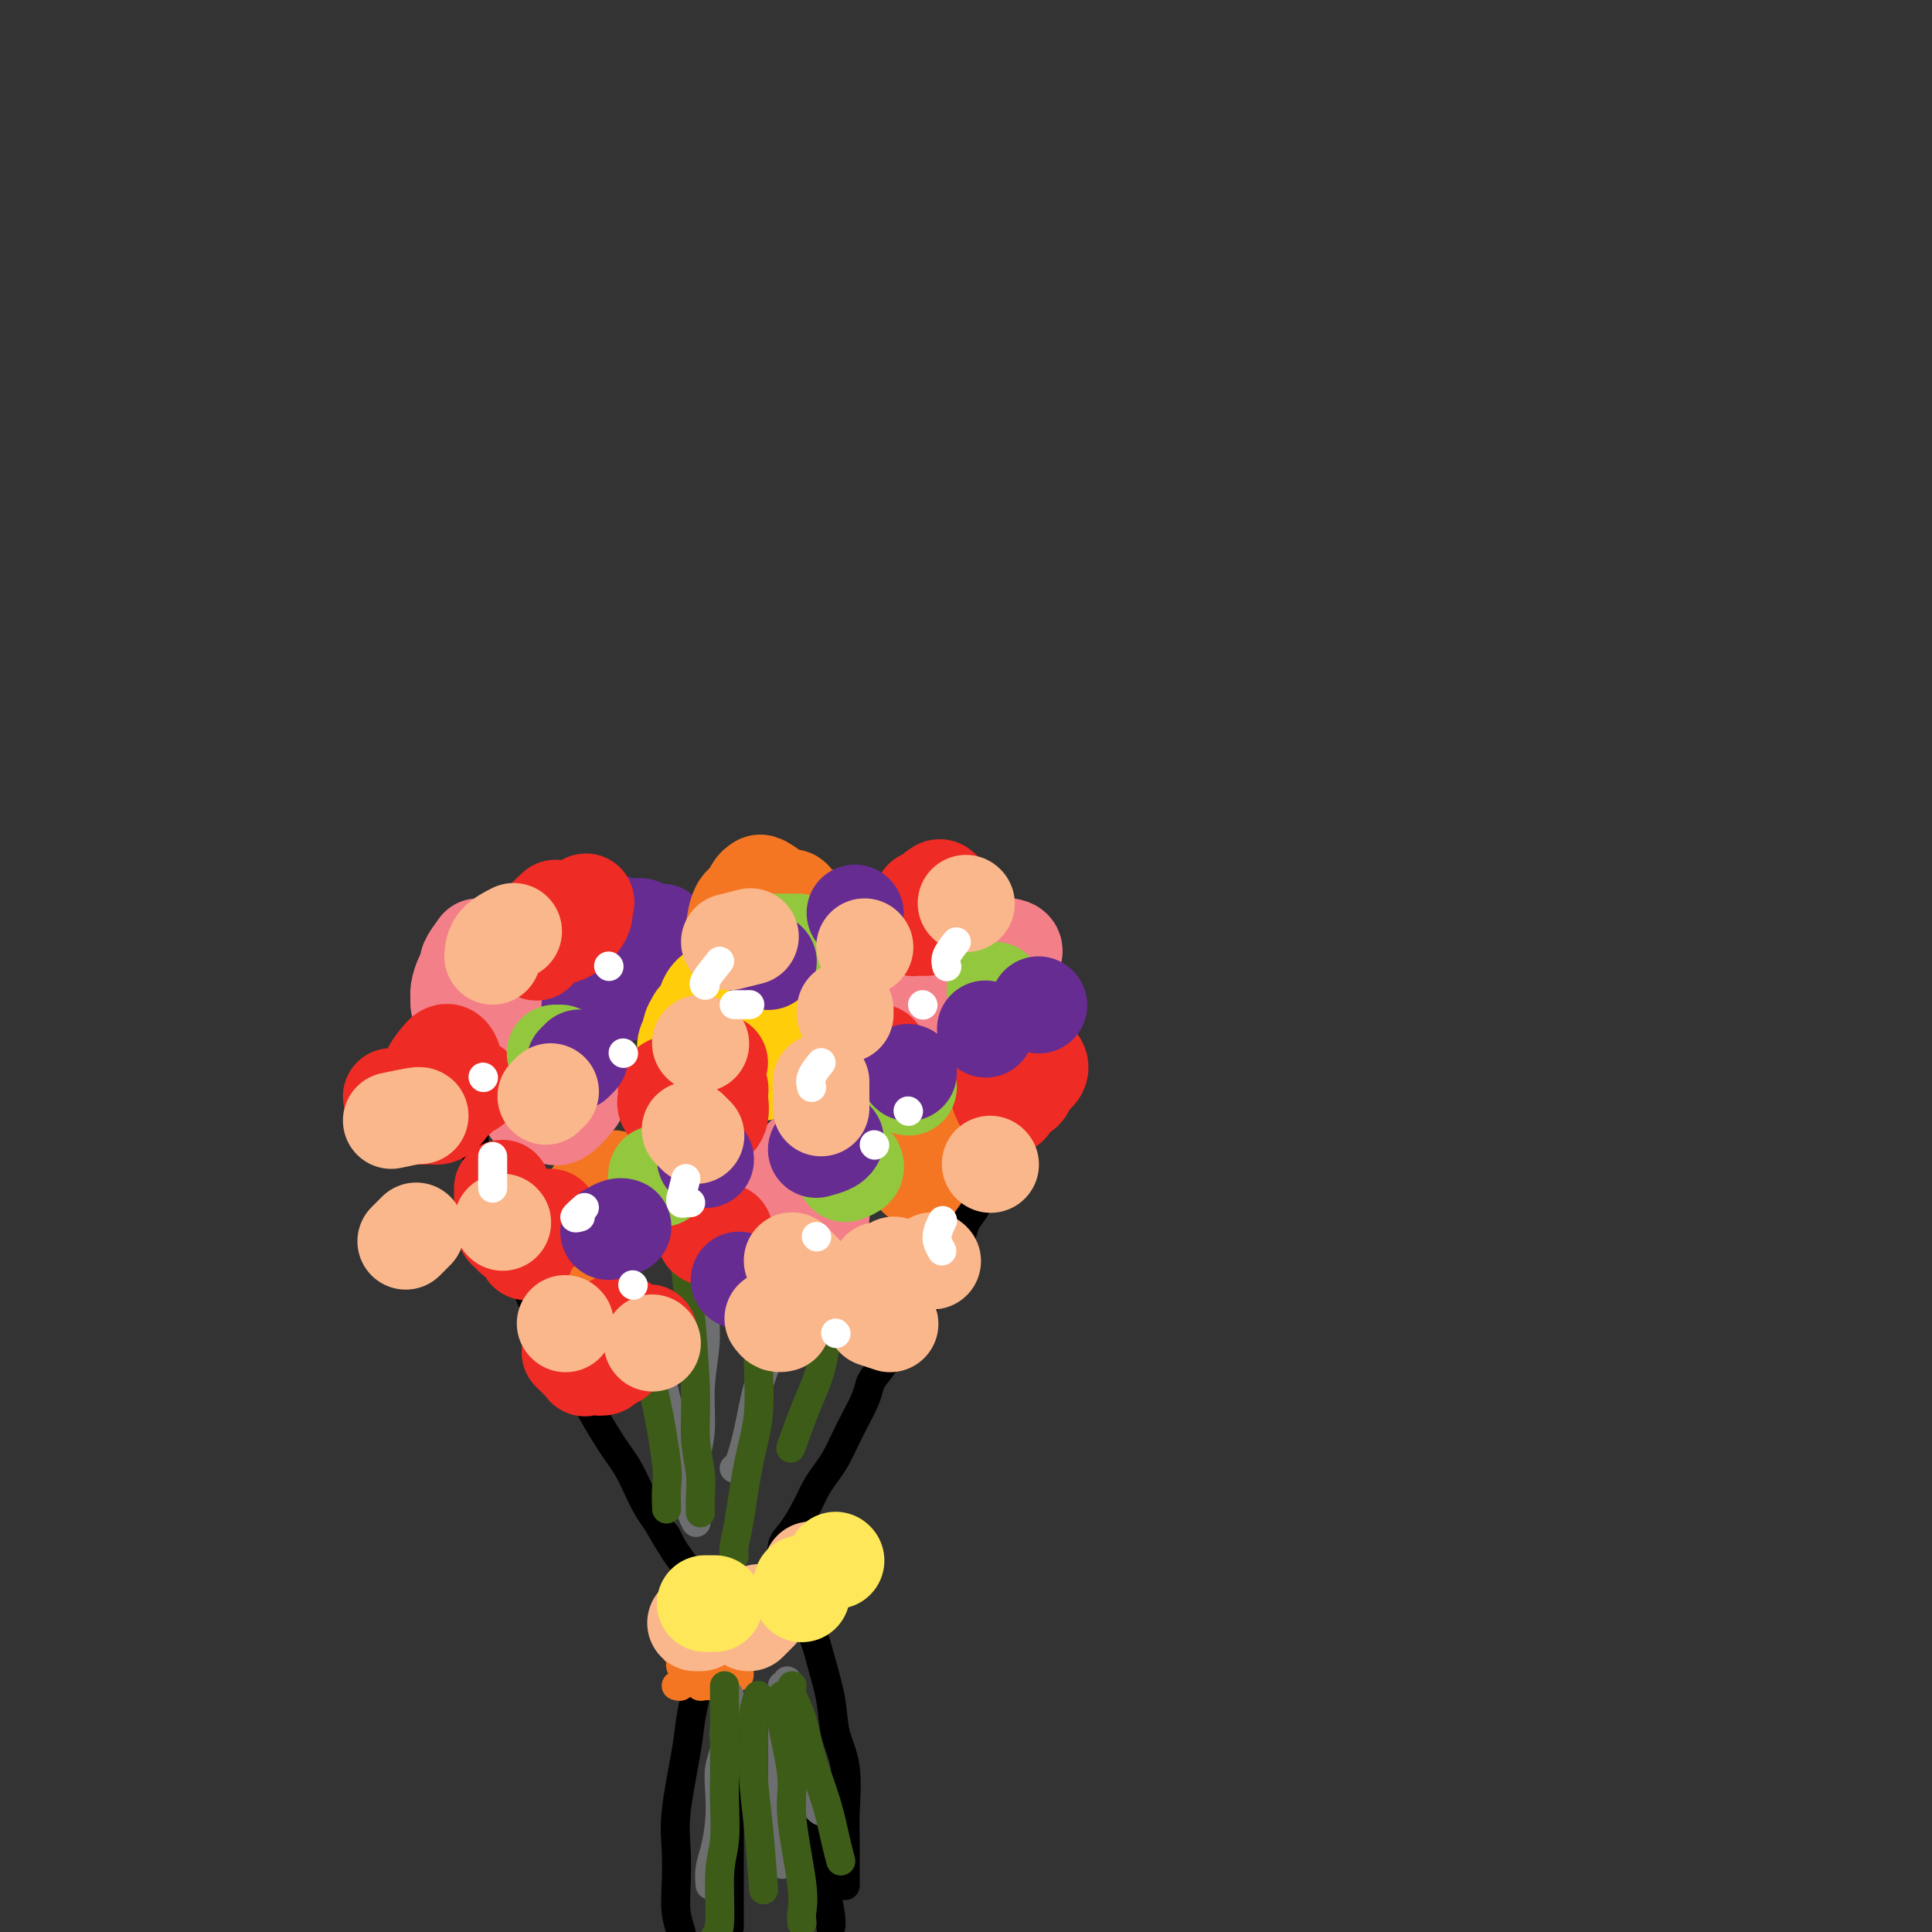 <svg viewBox='0 0 400 400' version='1.1' xmlns='http://www.w3.org/2000/svg' xmlns:xlink='http://www.w3.org/1999/xlink'><rect x="0" y="0" width="400" height="400" fill="#333333" stroke="none"/><g fill='none' stroke='#672C91' stroke-width='20' stroke-linecap='round' stroke-linejoin='round'><path d='M125,196c-0.295,-0.412 -0.589,-0.824 -1,-1c-0.411,-0.176 -0.937,-0.115 -1,0c-0.063,0.115 0.337,0.284 0,1c-0.337,0.716 -1.412,1.980 -2,3c-0.588,1.020 -0.690,1.795 -1,3c-0.310,1.205 -0.828,2.841 -1,4c-0.172,1.159 0.002,1.842 0,2c-0.002,0.158 -0.181,-0.209 0,0c0.181,0.209 0.721,0.993 1,1c0.279,0.007 0.295,-0.764 1,-1c0.705,-0.236 2.098,0.064 3,-1c0.902,-1.064 1.314,-3.493 2,-5c0.686,-1.507 1.645,-2.092 2,-3c0.355,-0.908 0.106,-2.139 0,-3c-0.106,-0.861 -0.070,-1.351 0,-2c0.070,-0.649 0.174,-1.456 0,-2c-0.174,-0.544 -0.625,-0.826 -1,-1c-0.375,-0.174 -0.675,-0.240 -1,0c-0.325,0.240 -0.676,0.786 -1,1c-0.324,0.214 -0.621,0.097 -1,1c-0.379,0.903 -0.840,2.825 -1,4c-0.160,1.175 -0.020,1.604 0,2c0.020,0.396 -0.082,0.758 0,1c0.082,0.242 0.348,0.363 1,0c0.652,-0.363 1.690,-1.211 2,-2c0.310,-0.789 -0.109,-1.520 0,-2c0.109,-0.480 0.745,-0.709 1,-1c0.255,-0.291 0.127,-0.646 0,-1'/><path d='M127,194c0.424,-1.251 -0.517,-1.377 -1,-1c-0.483,0.377 -0.510,1.257 -1,2c-0.490,0.743 -1.445,1.349 -2,2c-0.555,0.651 -0.710,1.348 -1,2c-0.290,0.652 -0.716,1.259 -1,2c-0.284,0.741 -0.426,1.617 0,2c0.426,0.383 1.421,0.274 2,0c0.579,-0.274 0.744,-0.711 1,-1c0.256,-0.289 0.605,-0.428 1,-1c0.395,-0.572 0.838,-1.577 1,-2c0.162,-0.423 0.043,-0.264 0,0c-0.043,0.264 -0.011,0.634 0,1c0.011,0.366 0.001,0.729 0,1c-0.001,0.271 0.008,0.452 0,1c-0.008,0.548 -0.032,1.465 0,2c0.032,0.535 0.121,0.687 0,1c-0.121,0.313 -0.450,0.786 0,1c0.450,0.214 1.679,0.171 2,0c0.321,-0.171 -0.268,-0.468 0,-1c0.268,-0.532 1.392,-1.299 2,-2c0.608,-0.701 0.699,-1.336 1,-2c0.301,-0.664 0.813,-1.356 1,-2c0.187,-0.644 0.050,-1.241 0,-2c-0.050,-0.759 -0.013,-1.679 0,-2c0.013,-0.321 0.004,-0.041 0,0c-0.004,0.041 -0.002,-0.157 0,0c0.002,0.157 0.003,0.669 0,1c-0.003,0.331 -0.011,0.480 0,1c0.011,0.520 0.041,1.409 0,2c-0.041,0.591 -0.155,0.883 0,1c0.155,0.117 0.577,0.058 1,0'/><path d='M133,200c0.094,0.577 -0.171,-0.480 0,-1c0.171,-0.520 0.779,-0.503 1,-1c0.221,-0.497 0.057,-1.510 0,-2c-0.057,-0.490 -0.005,-0.458 0,-1c0.005,-0.542 -0.037,-1.658 0,-2c0.037,-0.342 0.154,0.089 0,0c-0.154,-0.089 -0.578,-0.698 -1,-1c-0.422,-0.302 -0.843,-0.298 -1,0c-0.157,0.298 -0.052,0.888 0,1c0.052,0.112 0.050,-0.255 0,0c-0.050,0.255 -0.149,1.133 0,2c0.149,0.867 0.546,1.722 1,2c0.454,0.278 0.963,-0.023 1,0c0.037,0.023 -0.399,0.370 0,0c0.399,-0.370 1.634,-1.456 2,-2c0.366,-0.544 -0.137,-0.545 0,-1c0.137,-0.455 0.912,-1.363 1,-1c0.088,0.363 -0.512,1.996 -1,3c-0.488,1.004 -0.863,1.380 -1,2c-0.137,0.620 -0.037,1.486 0,2c0.037,0.514 0.010,0.677 0,1c-0.010,0.323 -0.003,0.807 0,1c0.003,0.193 0.001,0.097 0,0'/></g>
<g fill='none' stroke='#FFCD0A' stroke-width='20' stroke-linecap='round' stroke-linejoin='round'><path d='M144,211c-0.453,0.780 -0.906,1.561 -1,2c-0.094,0.439 0.170,0.538 0,1c-0.170,0.462 -0.776,1.287 -1,2c-0.224,0.713 -0.066,1.316 0,2c0.066,0.684 0.040,1.451 0,2c-0.040,0.549 -0.095,0.880 0,1c0.095,0.120 0.341,0.031 1,0c0.659,-0.031 1.732,-0.002 2,0c0.268,0.002 -0.267,-0.023 0,-1c0.267,-0.977 1.338,-2.907 2,-4c0.662,-1.093 0.916,-1.348 1,-2c0.084,-0.652 -0.001,-1.700 0,-2c0.001,-0.300 0.089,0.147 0,0c-0.089,-0.147 -0.353,-0.888 -1,-1c-0.647,-0.112 -1.676,0.404 -2,1c-0.324,0.596 0.056,1.273 0,2c-0.056,0.727 -0.549,1.506 -1,3c-0.451,1.494 -0.860,3.704 -1,5c-0.140,1.296 -0.012,1.678 0,2c0.012,0.322 -0.092,0.585 0,1c0.092,0.415 0.381,0.981 1,1c0.619,0.019 1.567,-0.509 2,-1c0.433,-0.491 0.350,-0.946 1,-2c0.650,-1.054 2.031,-2.706 3,-4c0.969,-1.294 1.525,-2.228 2,-3c0.475,-0.772 0.870,-1.382 1,-2c0.130,-0.618 -0.003,-1.243 0,-2c0.003,-0.757 0.144,-1.645 0,-2c-0.144,-0.355 -0.572,-0.178 -1,0'/><path d='M152,210c0.929,-2.374 0.251,-0.808 0,0c-0.251,0.808 -0.076,0.858 0,1c0.076,0.142 0.052,0.375 0,1c-0.052,0.625 -0.133,1.643 0,2c0.133,0.357 0.481,0.054 1,0c0.519,-0.054 1.211,0.141 2,0c0.789,-0.141 1.677,-0.619 2,-1c0.323,-0.381 0.081,-0.664 0,-1c-0.081,-0.336 0.001,-0.725 0,-1c-0.001,-0.275 -0.083,-0.438 0,-1c0.083,-0.562 0.332,-1.524 0,-2c-0.332,-0.476 -1.244,-0.465 -2,-1c-0.756,-0.535 -1.355,-1.614 -2,-2c-0.645,-0.386 -1.336,-0.077 -2,0c-0.664,0.077 -1.302,-0.078 -2,0c-0.698,0.078 -1.456,0.389 -2,1c-0.544,0.611 -0.875,1.524 -1,2c-0.125,0.476 -0.045,0.517 0,1c0.045,0.483 0.054,1.410 0,2c-0.054,0.590 -0.172,0.845 0,1c0.172,0.155 0.635,0.210 1,0c0.365,-0.210 0.631,-0.684 1,-1c0.369,-0.316 0.841,-0.474 1,-1c0.159,-0.526 0.004,-1.420 0,-2c-0.004,-0.580 0.143,-0.847 0,-1c-0.143,-0.153 -0.576,-0.193 -1,0c-0.424,0.193 -0.840,0.618 -1,1c-0.160,0.382 -0.063,0.721 0,1c0.063,0.279 0.094,0.498 0,1c-0.094,0.502 -0.313,1.286 0,2c0.313,0.714 1.156,1.357 2,2'/><path d='M149,214c0.355,0.957 1.243,-0.150 2,0c0.757,0.150 1.384,1.558 2,2c0.616,0.442 1.223,-0.082 2,0c0.777,0.082 1.725,0.771 2,1c0.275,0.229 -0.122,-0.002 0,0c0.122,0.002 0.765,0.238 1,0c0.235,-0.238 0.063,-0.951 0,-1c-0.063,-0.049 -0.017,0.564 0,1c0.017,0.436 0.005,0.695 0,1c-0.005,0.305 -0.001,0.656 0,1c0.001,0.344 0.000,0.681 0,1c-0.000,0.319 -0.000,0.622 0,1c0.000,0.378 0.000,0.833 0,1c-0.000,0.167 -0.000,0.048 0,0c0.000,-0.048 0.000,-0.024 0,0'/></g>
<g fill='none' stroke='#F47623' stroke-width='20' stroke-linecap='round' stroke-linejoin='round'><path d='M161,185c-1.181,-0.829 -2.361,-1.658 -3,-2c-0.639,-0.342 -0.735,-0.197 -1,0c-0.265,0.197 -0.699,0.445 -1,1c-0.301,0.555 -0.470,1.416 -1,2c-0.530,0.584 -1.420,0.889 -2,2c-0.580,1.111 -0.850,3.028 -1,4c-0.150,0.972 -0.182,1.001 0,1c0.182,-0.001 0.577,-0.030 1,0c0.423,0.030 0.874,0.120 2,0c1.126,-0.120 2.928,-0.449 4,-1c1.072,-0.551 1.414,-1.325 2,-2c0.586,-0.675 1.417,-1.252 2,-2c0.583,-0.748 0.918,-1.669 1,-2c0.082,-0.331 -0.088,-0.073 0,0c0.088,0.073 0.433,-0.041 0,0c-0.433,0.041 -1.644,0.235 -2,1c-0.356,0.765 0.144,2.102 0,3c-0.144,0.898 -0.933,1.358 -1,2c-0.067,0.642 0.587,1.465 1,2c0.413,0.535 0.587,0.782 1,1c0.413,0.218 1.067,0.407 2,0c0.933,-0.407 2.146,-1.412 3,-2c0.854,-0.588 1.349,-0.761 2,-1c0.651,-0.239 1.456,-0.544 2,-1c0.544,-0.456 0.825,-1.061 1,-1c0.175,0.061 0.243,0.790 0,1c-0.243,0.210 -0.796,-0.097 -1,0c-0.204,0.097 -0.058,0.599 0,1c0.058,0.401 0.029,0.700 0,1'/><path d='M172,193c1.356,-0.079 0.245,0.723 0,1c-0.245,0.277 0.377,0.030 1,0c0.623,-0.030 1.249,0.158 2,0c0.751,-0.158 1.627,-0.662 2,-1c0.373,-0.338 0.244,-0.510 0,0c-0.244,0.510 -0.601,1.704 -1,2c-0.399,0.296 -0.838,-0.305 -1,0c-0.162,0.305 -0.046,1.516 0,2c0.046,0.484 0.023,0.242 0,0'/><path d='M193,240c-1.263,0.868 -2.527,1.735 -3,2c-0.473,0.265 -0.157,-0.073 0,0c0.157,0.073 0.154,0.557 0,1c-0.154,0.443 -0.459,0.846 0,1c0.459,0.154 1.681,0.060 2,0c0.319,-0.060 -0.265,-0.085 0,0c0.265,0.085 1.378,0.279 2,0c0.622,-0.279 0.752,-1.030 1,-2c0.248,-0.970 0.614,-2.160 1,-3c0.386,-0.840 0.793,-1.330 1,-2c0.207,-0.670 0.213,-1.521 0,-2c-0.213,-0.479 -0.645,-0.585 -1,-1c-0.355,-0.415 -0.633,-1.137 -1,-1c-0.367,0.137 -0.824,1.133 -1,2c-0.176,0.867 -0.069,1.606 0,2c0.069,0.394 0.102,0.443 0,1c-0.102,0.557 -0.339,1.623 0,2c0.339,0.377 1.254,0.066 2,0c0.746,-0.066 1.322,0.112 2,0c0.678,-0.112 1.458,-0.515 2,-1c0.542,-0.485 0.847,-1.052 1,-2c0.153,-0.948 0.153,-2.275 0,-3c-0.153,-0.725 -0.458,-0.847 -1,-1c-0.542,-0.153 -1.322,-0.339 -2,0c-0.678,0.339 -1.253,1.201 -2,2c-0.747,0.799 -1.664,1.534 -2,2c-0.336,0.466 -0.090,0.664 0,1c0.090,0.336 0.026,0.810 0,1c-0.026,0.190 -0.013,0.095 0,0'/><path d='M127,244c-0.643,0.774 -1.286,1.549 -2,2c-0.714,0.451 -1.498,0.579 -2,1c-0.502,0.421 -0.721,1.136 -1,2c-0.279,0.864 -0.618,1.878 -1,3c-0.382,1.122 -0.805,2.352 -1,3c-0.195,0.648 -0.160,0.713 0,1c0.160,0.287 0.446,0.797 1,1c0.554,0.203 1.377,0.100 2,0c0.623,-0.100 1.045,-0.198 2,-1c0.955,-0.802 2.441,-2.309 3,-3c0.559,-0.691 0.190,-0.565 0,-1c-0.190,-0.435 -0.201,-1.431 0,-2c0.201,-0.569 0.615,-0.709 0,-1c-0.615,-0.291 -2.257,-0.731 -3,-1c-0.743,-0.269 -0.586,-0.366 -1,0c-0.414,0.366 -1.400,1.194 -2,2c-0.600,0.806 -0.814,1.591 -1,2c-0.186,0.409 -0.345,0.444 0,1c0.345,0.556 1.192,1.635 2,2c0.808,0.365 1.577,0.017 2,0c0.423,-0.017 0.502,0.297 1,0c0.498,-0.297 1.417,-1.203 2,-2c0.583,-0.797 0.832,-1.483 1,-2c0.168,-0.517 0.255,-0.865 0,-1c-0.255,-0.135 -0.852,-0.057 -1,0c-0.148,0.057 0.152,0.092 0,0c-0.152,-0.092 -0.758,-0.312 -1,0c-0.242,0.312 -0.121,1.156 0,2'/><path d='M127,252c-0.089,0.311 0.689,0.089 1,0c0.311,-0.089 0.156,-0.044 0,0'/></g>
<g fill='none' stroke='#000000' stroke-width='6' stroke-linecap='round' stroke-linejoin='round'><path d='M96,226c0.000,0.446 0.001,0.891 0,1c-0.001,0.109 -0.002,-0.119 0,0c0.002,0.119 0.008,0.584 0,1c-0.008,0.416 -0.031,0.782 0,1c0.031,0.218 0.115,0.287 0,1c-0.115,0.713 -0.431,2.070 0,3c0.431,0.930 1.607,1.431 2,2c0.393,0.569 0.003,1.204 0,2c-0.003,0.796 0.380,1.754 1,3c0.620,1.246 1.478,2.781 2,4c0.522,1.219 0.707,2.123 1,3c0.293,0.877 0.695,1.729 1,3c0.305,1.271 0.515,2.963 1,4c0.485,1.037 1.245,1.419 2,3c0.755,1.581 1.504,4.362 2,6c0.496,1.638 0.738,2.133 1,3c0.262,0.867 0.545,2.107 1,3c0.455,0.893 1.081,1.439 2,3c0.919,1.561 2.132,4.138 3,6c0.868,1.862 1.391,3.009 2,4c0.609,0.991 1.304,1.826 2,3c0.696,1.174 1.394,2.687 2,4c0.606,1.313 1.121,2.426 2,4c0.879,1.574 2.122,3.607 3,5c0.878,1.393 1.390,2.144 2,3c0.610,0.856 1.318,1.817 2,3c0.682,1.183 1.337,2.588 2,4c0.663,1.412 1.332,2.832 2,4c0.668,1.168 1.334,2.084 2,3'/><path d='M136,315c4.439,7.713 2.537,3.994 2,3c-0.537,-0.994 0.290,0.735 1,2c0.710,1.265 1.303,2.066 2,3c0.697,0.934 1.497,2.001 2,3c0.503,0.999 0.708,1.931 1,3c0.292,1.069 0.669,2.274 1,3c0.331,0.726 0.615,0.972 1,2c0.385,1.028 0.872,2.838 1,4c0.128,1.162 -0.102,1.677 0,2c0.102,0.323 0.535,0.455 1,1c0.465,0.545 0.961,1.505 1,2c0.039,0.495 -0.378,0.526 0,1c0.378,0.474 1.552,1.392 2,2c0.448,0.608 0.172,0.905 0,1c-0.172,0.095 -0.238,-0.011 0,0c0.238,0.011 0.782,0.138 1,0c0.218,-0.138 0.111,-0.543 0,-1c-0.111,-0.457 -0.227,-0.967 0,-1c0.227,-0.033 0.796,0.409 1,0c0.204,-0.409 0.044,-1.671 0,-2c-0.044,-0.329 0.030,0.274 0,0c-0.030,-0.274 -0.163,-1.423 0,-2c0.163,-0.577 0.621,-0.580 1,-1c0.379,-0.420 0.679,-1.256 1,-2c0.321,-0.744 0.663,-1.395 1,-2c0.337,-0.605 0.668,-1.162 1,-2c0.332,-0.838 0.666,-1.956 1,-3c0.334,-1.044 0.667,-2.012 1,-3c0.333,-0.988 0.667,-1.994 1,-3'/><path d='M160,325c1.867,-3.551 2.033,-1.927 2,-2c-0.033,-0.073 -0.266,-1.843 0,-3c0.266,-1.157 1.030,-1.702 2,-3c0.970,-1.298 2.147,-3.351 3,-5c0.853,-1.649 1.383,-2.895 2,-4c0.617,-1.105 1.321,-2.070 2,-3c0.679,-0.930 1.334,-1.825 2,-3c0.666,-1.175 1.342,-2.631 2,-4c0.658,-1.369 1.296,-2.652 2,-4c0.704,-1.348 1.473,-2.759 2,-4c0.527,-1.241 0.813,-2.310 1,-3c0.187,-0.690 0.274,-1.000 1,-2c0.726,-1.000 2.092,-2.690 3,-4c0.908,-1.310 1.359,-2.239 2,-3c0.641,-0.761 1.471,-1.352 2,-2c0.529,-0.648 0.757,-1.352 1,-2c0.243,-0.648 0.502,-1.239 1,-2c0.498,-0.761 1.237,-1.691 2,-3c0.763,-1.309 1.551,-2.997 2,-4c0.449,-1.003 0.558,-1.321 1,-2c0.442,-0.679 1.218,-1.718 2,-3c0.782,-1.282 1.572,-2.806 2,-4c0.428,-1.194 0.495,-2.056 1,-3c0.505,-0.944 1.449,-1.969 2,-3c0.551,-1.031 0.711,-2.068 1,-3c0.289,-0.932 0.707,-1.758 1,-3c0.293,-1.242 0.460,-2.899 1,-4c0.540,-1.101 1.454,-1.646 2,-2c0.546,-0.354 0.724,-0.518 1,-1c0.276,-0.482 0.650,-1.280 1,-2c0.350,-0.720 0.675,-1.360 1,-2'/><path d='M210,233c7.914,-14.877 2.698,-6.070 1,-3c-1.698,3.070 0.122,0.404 1,-1c0.878,-1.404 0.814,-1.545 1,-2c0.186,-0.455 0.623,-1.223 1,-2c0.377,-0.777 0.693,-1.564 1,-2c0.307,-0.436 0.603,-0.523 1,-1c0.397,-0.477 0.894,-1.346 1,-2c0.106,-0.654 -0.181,-1.093 0,-2c0.181,-0.907 0.829,-2.281 1,-3c0.171,-0.719 -0.137,-0.781 0,-1c0.137,-0.219 0.717,-0.595 1,-1c0.283,-0.405 0.268,-0.840 0,-1c-0.268,-0.160 -0.791,-0.046 -1,0c-0.209,0.046 -0.105,0.023 0,0'/><path d='M147,337c-0.416,1.161 -0.832,2.322 -1,3c-0.168,0.678 -0.087,0.872 0,1c0.087,0.128 0.179,0.190 0,1c-0.179,0.810 -0.630,2.367 -1,4c-0.370,1.633 -0.660,3.340 -1,5c-0.340,1.660 -0.732,3.271 -1,5c-0.268,1.729 -0.413,3.574 -1,7c-0.587,3.426 -1.618,8.431 -2,12c-0.382,3.569 -0.116,5.702 0,8c0.116,2.298 0.084,4.759 0,7c-0.084,2.241 -0.218,4.260 0,6c0.218,1.740 0.790,3.199 1,4c0.210,0.801 0.060,0.943 0,1c-0.060,0.057 -0.030,0.028 0,0'/><path d='M164,325c-0.421,-0.126 -0.841,-0.253 -1,0c-0.159,0.253 -0.055,0.884 0,1c0.055,0.116 0.063,-0.284 0,0c-0.063,0.284 -0.197,1.251 0,2c0.197,0.749 0.725,1.279 1,2c0.275,0.721 0.296,1.633 1,3c0.704,1.367 2.091,3.190 3,5c0.909,1.810 1.340,3.606 2,6c0.660,2.394 1.550,5.385 2,8c0.450,2.615 0.460,4.856 1,7c0.540,2.144 1.609,4.193 2,7c0.391,2.807 0.105,6.371 0,9c-0.105,2.629 -0.028,4.323 0,6c0.028,1.677 0.008,3.336 0,5c-0.008,1.664 -0.002,3.333 0,4c0.002,0.667 0.001,0.334 0,0'/></g>
<g fill='none' stroke='#F47623' stroke-width='6' stroke-linecap='round' stroke-linejoin='round'><path d='M140,349c0.444,0.121 0.888,0.243 1,0c0.112,-0.243 -0.110,-0.850 0,-1c0.110,-0.150 0.550,0.156 1,0c0.450,-0.156 0.909,-0.773 1,-1c0.091,-0.227 -0.187,-0.064 0,0c0.187,0.064 0.837,0.027 1,0c0.163,-0.027 -0.163,-0.046 0,0c0.163,0.046 0.814,0.157 1,0c0.186,-0.157 -0.095,-0.582 0,-1c0.095,-0.418 0.564,-0.829 1,-1c0.436,-0.171 0.839,-0.101 1,0c0.161,0.101 0.080,0.234 0,0c-0.080,-0.234 -0.157,-0.836 0,-1c0.157,-0.164 0.550,0.110 1,0c0.450,-0.110 0.957,-0.603 1,-1c0.043,-0.397 -0.377,-0.697 0,-1c0.377,-0.303 1.551,-0.608 2,-1c0.449,-0.392 0.172,-0.872 0,-1c-0.172,-0.128 -0.239,0.096 0,0c0.239,-0.096 0.786,-0.510 1,-1c0.214,-0.490 0.096,-1.055 0,-1c-0.096,0.055 -0.170,0.730 0,1c0.170,0.270 0.585,0.135 1,0'/><path d='M153,339c1.903,-1.483 0.160,-0.189 0,0c-0.160,0.189 1.262,-0.726 2,-1c0.738,-0.274 0.793,0.091 1,0c0.207,-0.091 0.567,-0.640 1,-1c0.433,-0.360 0.938,-0.531 1,-1c0.062,-0.469 -0.319,-1.235 0,-2c0.319,-0.765 1.339,-1.528 2,-2c0.661,-0.472 0.965,-0.652 1,-1c0.035,-0.348 -0.198,-0.863 0,-1c0.198,-0.137 0.826,0.104 1,0c0.174,-0.104 -0.108,-0.554 0,-1c0.108,-0.446 0.606,-0.889 1,-1c0.394,-0.111 0.684,0.110 1,0c0.316,-0.110 0.659,-0.550 1,-1c0.341,-0.450 0.679,-0.911 1,-1c0.321,-0.089 0.625,0.193 1,0c0.375,-0.193 0.819,-0.861 1,-1c0.181,-0.139 0.097,0.250 0,0c-0.097,-0.250 -0.207,-1.140 0,-2c0.207,-0.860 0.731,-1.692 1,-2c0.269,-0.308 0.283,-0.092 0,0c-0.283,0.092 -0.864,0.061 -1,0c-0.136,-0.061 0.171,-0.152 0,0c-0.171,0.152 -0.820,0.548 -1,1c-0.180,0.452 0.109,0.961 0,1c-0.109,0.039 -0.617,-0.392 -1,0c-0.383,0.392 -0.642,1.605 -1,2c-0.358,0.395 -0.817,-0.030 -1,0c-0.183,0.030 -0.092,0.515 0,1'/><path d='M164,326c-0.575,0.644 -0.013,0.755 0,1c0.013,0.245 -0.523,0.624 -1,1c-0.477,0.376 -0.896,0.748 -1,1c-0.104,0.252 0.108,0.382 0,1c-0.108,0.618 -0.536,1.724 -1,2c-0.464,0.276 -0.966,-0.276 -1,0c-0.034,0.276 0.399,1.382 0,2c-0.399,0.618 -1.631,0.748 -2,1c-0.369,0.252 0.125,0.627 0,1c-0.125,0.373 -0.870,0.744 -1,1c-0.130,0.256 0.355,0.396 0,1c-0.355,0.604 -1.549,1.671 -2,2c-0.451,0.329 -0.159,-0.081 0,0c0.159,0.081 0.186,0.651 0,1c-0.186,0.349 -0.585,0.475 -1,1c-0.415,0.525 -0.846,1.447 -1,2c-0.154,0.553 -0.031,0.736 0,1c0.031,0.264 -0.029,0.611 0,1c0.029,0.389 0.149,0.822 0,1c-0.149,0.178 -0.566,0.100 -1,0c-0.434,-0.100 -0.886,-0.223 -1,0c-0.114,0.223 0.109,0.791 0,1c-0.109,0.209 -0.550,0.060 -1,0c-0.450,-0.060 -0.909,-0.030 -1,0c-0.091,0.030 0.187,0.061 0,0c-0.187,-0.061 -0.837,-0.212 -1,0c-0.163,0.212 0.163,0.789 0,1c-0.163,0.211 -0.813,0.057 -1,0c-0.187,-0.057 0.089,-0.016 0,0c-0.089,0.016 -0.545,0.008 -1,0'/><path d='M146,349c-1.327,0.297 -1.144,0.041 -1,0c0.144,-0.041 0.248,0.134 0,0c-0.248,-0.134 -0.850,-0.576 -1,-1c-0.150,-0.424 0.152,-0.831 0,-1c-0.152,-0.169 -0.758,-0.102 -1,0c-0.242,0.102 -0.121,0.238 0,0c0.121,-0.238 0.243,-0.851 0,-1c-0.243,-0.149 -0.850,0.166 -1,0c-0.150,-0.166 0.156,-0.814 0,-1c-0.156,-0.186 -0.773,0.090 -1,0c-0.227,-0.090 -0.065,-0.545 0,-1c0.065,-0.455 0.031,-0.909 0,-1c-0.031,-0.091 -0.061,0.182 0,0c0.061,-0.182 0.212,-0.818 0,-1c-0.212,-0.182 -0.789,0.092 -1,0c-0.211,-0.092 -0.057,-0.549 0,-1c0.057,-0.451 0.015,-0.894 0,-1c-0.015,-0.106 -0.004,0.126 0,0c0.004,-0.126 0.000,-0.608 0,-1c-0.000,-0.392 0.004,-0.692 0,-1c-0.004,-0.308 -0.015,-0.622 0,-1c0.015,-0.378 0.056,-0.819 0,-1c-0.056,-0.181 -0.208,-0.101 0,0c0.208,0.101 0.777,0.223 1,0c0.223,-0.223 0.101,-0.792 0,-1c-0.101,-0.208 -0.181,-0.056 0,0c0.181,0.056 0.623,0.016 1,0c0.377,-0.016 0.688,-0.008 1,0'/><path d='M143,335c0.465,-0.378 0.128,0.676 0,1c-0.128,0.324 -0.049,-0.081 0,0c0.049,0.081 0.066,0.648 0,1c-0.066,0.352 -0.214,0.489 0,1c0.214,0.511 0.790,1.394 1,2c0.210,0.606 0.055,0.933 0,1c-0.055,0.067 -0.011,-0.125 0,0c0.011,0.125 -0.012,0.569 0,1c0.012,0.431 0.060,0.849 0,1c-0.060,0.151 -0.227,0.037 0,0c0.227,-0.037 0.850,0.005 1,0c0.150,-0.005 -0.172,-0.058 0,0c0.172,0.058 0.838,0.227 1,0c0.162,-0.227 -0.182,-0.849 0,-1c0.182,-0.151 0.889,0.168 1,0c0.111,-0.168 -0.373,-0.822 0,-1c0.373,-0.178 1.602,0.120 2,0c0.398,-0.120 -0.034,-0.658 0,-1c0.034,-0.342 0.535,-0.487 1,-1c0.465,-0.513 0.894,-1.394 1,-2c0.106,-0.606 -0.113,-0.936 0,-1c0.113,-0.064 0.556,0.137 1,0c0.444,-0.137 0.889,-0.614 1,-1c0.111,-0.386 -0.111,-0.681 0,-1c0.111,-0.319 0.556,-0.663 1,-1c0.444,-0.337 0.889,-0.668 1,-1c0.111,-0.332 -0.111,-0.666 0,-1c0.111,-0.334 0.556,-0.667 1,-1'/><path d='M156,330c1.726,-1.946 1.039,-0.310 1,0c-0.039,0.310 0.568,-0.704 1,-1c0.432,-0.296 0.689,0.127 1,0c0.311,-0.127 0.674,-0.805 1,-1c0.326,-0.195 0.613,0.092 1,0c0.387,-0.092 0.873,-0.564 1,-1c0.127,-0.436 -0.106,-0.835 0,-1c0.106,-0.165 0.549,-0.097 1,0c0.451,0.097 0.909,0.223 1,0c0.091,-0.223 -0.186,-0.796 0,-1c0.186,-0.204 0.835,-0.040 1,0c0.165,0.040 -0.153,-0.046 0,0c0.153,0.046 0.776,0.222 1,0c0.224,-0.222 0.050,-0.844 0,-1c-0.050,-0.156 0.024,0.154 0,0c-0.024,-0.154 -0.146,-0.773 0,-1c0.146,-0.227 0.561,-0.062 1,0c0.439,0.062 0.902,0.019 1,0c0.098,-0.019 -0.170,-0.015 0,0c0.170,0.015 0.778,0.043 1,0c0.222,-0.043 0.060,-0.155 0,0c-0.060,0.155 -0.016,0.578 0,1c0.016,0.422 0.004,0.844 0,1c-0.004,0.156 -0.001,0.044 0,0c0.001,-0.044 0.001,-0.022 0,0'/></g>
<g fill='none' stroke='#000000' stroke-width='6' stroke-linecap='round' stroke-linejoin='round'><path d='M151,353c0.000,1.198 0.000,2.396 0,3c0.000,0.604 0.000,0.613 0,1c0.000,0.387 0.000,1.151 0,3c0.000,1.849 -0.000,4.784 0,7c0.000,2.216 0.000,3.714 0,6c0.000,2.286 0.000,5.359 0,8c0.000,2.641 0.000,4.851 0,7c0.000,2.149 -0.000,4.236 0,6c0.000,1.764 0.000,3.206 0,4c0.000,0.794 0.000,0.941 0,1c0.000,0.059 0.000,0.029 0,0'/><path d='M163,353c-0.124,1.502 -0.248,3.003 0,4c0.248,0.997 0.868,1.489 1,3c0.132,1.511 -0.224,4.040 0,6c0.224,1.960 1.027,3.352 2,7c0.973,3.648 2.117,9.552 3,13c0.883,3.448 1.505,4.440 2,6c0.495,1.560 0.864,3.689 1,5c0.136,1.311 0.039,1.803 0,2c-0.039,0.197 -0.019,0.098 0,0'/></g>
<g fill='none' stroke='#6D6E70' stroke-width='6' stroke-linecap='round' stroke-linejoin='round'><path d='M151,351c0.121,1.448 0.243,2.896 0,4c-0.243,1.104 -0.849,1.865 -1,3c-0.151,1.135 0.153,2.645 0,4c-0.153,1.355 -0.763,2.553 -1,4c-0.237,1.447 -0.102,3.141 0,5c0.102,1.859 0.171,3.882 0,6c-0.171,2.118 -0.582,4.331 -1,6c-0.418,1.669 -0.843,2.796 -1,4c-0.157,1.204 -0.045,2.487 0,3c0.045,0.513 0.022,0.257 0,0'/><path d='M162,349c0.000,1.586 0.000,3.173 0,5c0.000,1.827 0.000,3.895 0,6c0.000,2.105 0.000,4.249 0,6c0.000,1.751 0.000,3.110 0,5c0.000,1.890 0.000,4.310 0,6c0.000,1.690 0.000,2.649 0,4c0.000,1.351 0.000,3.095 0,4c0.000,0.905 0.000,0.973 0,1c0.000,0.027 0.000,0.014 0,0'/><path d='M163,348c-0.603,1.899 -1.206,3.797 -1,5c0.206,1.203 1.222,1.709 2,4c0.778,2.291 1.319,6.365 2,9c0.681,2.635 1.502,3.830 2,5c0.498,1.170 0.673,2.315 1,3c0.327,0.685 0.808,0.910 1,1c0.192,0.090 0.096,0.045 0,0'/><path d='M130,274c0.956,1.117 1.911,2.233 2,3c0.089,0.767 -0.690,1.183 0,2c0.690,0.817 2.849,2.035 4,4c1.151,1.965 1.293,4.678 2,7c0.707,2.322 1.980,4.255 3,7c1.020,2.745 1.789,6.303 2,9c0.211,2.697 -0.135,4.534 0,6c0.135,1.466 0.753,2.562 1,3c0.247,0.438 0.124,0.219 0,0'/><path d='M147,242c0.009,0.258 0.018,0.515 0,2c-0.018,1.485 -0.061,4.196 0,6c0.061,1.804 0.228,2.701 0,6c-0.228,3.299 -0.849,9.000 -1,13c-0.151,4.000 0.170,6.298 0,9c-0.170,2.702 -0.830,5.807 -1,9c-0.170,3.193 0.150,6.474 0,9c-0.150,2.526 -0.771,4.295 -1,6c-0.229,1.705 -0.065,3.344 0,4c0.065,0.656 0.033,0.328 0,0'/><path d='M166,242c-0.895,3.105 -1.791,6.210 -2,9c-0.209,2.790 0.268,5.265 0,8c-0.268,2.735 -1.280,5.732 -2,9c-0.720,3.268 -1.149,6.809 -2,10c-0.851,3.191 -2.123,6.032 -3,9c-0.877,2.968 -1.359,6.064 -2,9c-0.641,2.936 -1.442,5.714 -2,7c-0.558,1.286 -0.874,1.082 -1,1c-0.126,-0.082 -0.063,-0.041 0,0'/></g>
<g fill='none' stroke='#3D5C18' stroke-width='6' stroke-linecap='round' stroke-linejoin='round'><path d='M128,265c0.357,1.139 0.714,2.278 1,3c0.286,0.722 0.501,1.026 1,2c0.499,0.974 1.282,2.618 2,5c0.718,2.382 1.369,5.500 2,8c0.631,2.500 1.241,4.380 2,8c0.759,3.620 1.667,8.981 2,12c0.333,3.019 0.090,3.698 0,5c-0.090,1.302 -0.026,3.229 0,4c0.026,0.771 0.013,0.385 0,0'/><path d='M141,244c-0.007,1.527 -0.013,3.053 0,4c0.013,0.947 0.046,1.313 0,2c-0.046,0.687 -0.171,1.693 0,4c0.171,2.307 0.638,5.915 1,9c0.362,3.085 0.619,5.648 1,10c0.381,4.352 0.887,10.494 1,15c0.113,4.506 -0.166,7.375 0,10c0.166,2.625 0.776,5.004 1,7c0.224,1.996 0.060,3.607 0,5c-0.060,1.393 -0.016,2.567 0,3c0.016,0.433 0.005,0.124 0,0c-0.005,-0.124 -0.002,-0.062 0,0'/><path d='M157,244c-0.000,1.476 -0.000,2.952 0,4c0.000,1.048 0.002,1.666 0,3c-0.002,1.334 -0.006,3.382 0,7c0.006,3.618 0.023,8.807 0,13c-0.023,4.193 -0.087,7.392 0,11c0.087,3.608 0.325,7.626 0,11c-0.325,3.374 -1.211,6.106 -2,10c-0.789,3.894 -1.479,8.951 -2,12c-0.521,3.049 -0.871,4.090 -1,5c-0.129,0.910 -0.037,1.689 0,2c0.037,0.311 0.018,0.156 0,0'/><path d='M176,248c-0.009,1.138 -0.018,2.277 0,3c0.018,0.723 0.063,1.032 0,4c-0.063,2.968 -0.235,8.597 -1,12c-0.765,3.403 -2.125,4.580 -3,7c-0.875,2.420 -1.265,6.082 -2,9c-0.735,2.918 -1.813,5.093 -3,8c-1.187,2.907 -2.482,6.545 -3,8c-0.518,1.455 -0.259,0.728 0,0'/></g>
<g fill='none' stroke='#F37F89' stroke-width='20' stroke-linecap='round' stroke-linejoin='round'><path d='M167,240c0.127,-0.500 0.255,-1.000 0,-1c-0.255,0.000 -0.891,0.501 -1,1c-0.109,0.499 0.310,0.997 0,2c-0.310,1.003 -1.349,2.510 -2,4c-0.651,1.490 -0.914,2.961 -1,4c-0.086,1.039 0.007,1.644 0,2c-0.007,0.356 -0.113,0.463 0,1c0.113,0.537 0.445,1.506 1,2c0.555,0.494 1.333,0.515 2,0c0.667,-0.515 1.224,-1.565 2,-2c0.776,-0.435 1.771,-0.254 2,-1c0.229,-0.746 -0.309,-2.420 0,-4c0.309,-1.580 1.464,-3.066 2,-4c0.536,-0.934 0.451,-1.316 0,-2c-0.451,-0.684 -1.269,-1.669 -2,-2c-0.731,-0.331 -1.374,-0.006 -2,0c-0.626,0.006 -1.234,-0.306 -2,0c-0.766,0.306 -1.691,1.232 -2,2c-0.309,0.768 -0.003,1.380 0,2c0.003,0.620 -0.297,1.250 0,2c0.297,0.750 1.190,1.620 2,2c0.810,0.380 1.536,0.270 2,0c0.464,-0.270 0.666,-0.699 1,-1c0.334,-0.301 0.801,-0.472 1,-1c0.199,-0.528 0.131,-1.411 0,-2c-0.131,-0.589 -0.323,-0.882 -1,-1c-0.677,-0.118 -1.838,-0.059 -3,0'/><path d='M166,243c-0.667,-0.167 -0.333,-0.083 0,0'/><path d='M117,222c-0.602,0.002 -1.204,0.005 -2,0c-0.796,-0.005 -1.785,-0.017 -2,0c-0.215,0.017 0.345,0.062 0,0c-0.345,-0.062 -1.596,-0.231 -2,0c-0.404,0.231 0.037,0.863 0,1c-0.037,0.137 -0.554,-0.222 -1,0c-0.446,0.222 -0.821,1.026 -1,2c-0.179,0.974 -0.162,2.120 0,3c0.162,0.880 0.470,1.494 1,2c0.530,0.506 1.281,0.904 2,1c0.719,0.096 1.407,-0.111 2,0c0.593,0.111 1.090,0.538 2,0c0.910,-0.538 2.233,-2.043 3,-3c0.767,-0.957 0.977,-1.368 1,-2c0.023,-0.632 -0.140,-1.487 0,-2c0.140,-0.513 0.584,-0.684 0,-1c-0.584,-0.316 -2.196,-0.776 -3,-1c-0.804,-0.224 -0.799,-0.210 -1,0c-0.201,0.210 -0.608,0.618 -1,1c-0.392,0.382 -0.771,0.740 -1,1c-0.229,0.260 -0.310,0.423 0,1c0.310,0.577 1.011,1.567 2,2c0.989,0.433 2.266,0.309 3,0c0.734,-0.309 0.924,-0.803 1,-1c0.076,-0.197 0.038,-0.099 0,0'/><path d='M180,210c0.446,-0.015 0.893,-0.030 1,0c0.107,0.030 -0.125,0.106 0,0c0.125,-0.106 0.607,-0.393 1,0c0.393,0.393 0.698,1.466 1,2c0.302,0.534 0.602,0.529 1,1c0.398,0.471 0.895,1.417 1,2c0.105,0.583 -0.181,0.804 0,1c0.181,0.196 0.830,0.368 1,0c0.170,-0.368 -0.139,-1.275 0,-2c0.139,-0.725 0.727,-1.269 1,-2c0.273,-0.731 0.230,-1.650 0,-2c-0.230,-0.350 -0.648,-0.132 -1,0c-0.352,0.132 -0.637,0.179 -1,0c-0.363,-0.179 -0.805,-0.584 -1,0c-0.195,0.584 -0.145,2.157 0,3c0.145,0.843 0.385,0.958 1,1c0.615,0.042 1.604,0.012 2,0c0.396,-0.012 0.198,-0.006 0,0'/><path d='M205,199c-0.310,-0.511 -0.620,-1.021 -1,-1c-0.380,0.021 -0.831,0.574 -1,1c-0.169,0.426 -0.057,0.727 0,1c0.057,0.273 0.059,0.519 0,1c-0.059,0.481 -0.180,1.195 0,2c0.180,0.805 0.660,1.699 1,2c0.340,0.301 0.541,0.007 1,0c0.459,-0.007 1.178,0.271 2,0c0.822,-0.271 1.748,-1.093 2,-2c0.252,-0.907 -0.170,-1.901 0,-3c0.170,-1.099 0.933,-2.303 1,-3c0.067,-0.697 -0.560,-0.887 -1,-1c-0.440,-0.113 -0.692,-0.149 -1,0c-0.308,0.149 -0.670,0.483 -1,1c-0.330,0.517 -0.627,1.216 -1,2c-0.373,0.784 -0.821,1.653 -1,2c-0.179,0.347 -0.090,0.174 0,0'/><path d='M99,196c-0.867,1.195 -1.735,2.390 -2,3c-0.265,0.610 0.072,0.634 0,1c-0.072,0.366 -0.553,1.072 -1,2c-0.447,0.928 -0.860,2.076 -1,3c-0.140,0.924 -0.008,1.622 0,2c0.008,0.378 -0.110,0.435 0,1c0.110,0.565 0.446,1.637 1,2c0.554,0.363 1.326,0.017 2,0c0.674,-0.017 1.249,0.294 2,0c0.751,-0.294 1.678,-1.193 2,-2c0.322,-0.807 0.040,-1.524 0,-2c-0.040,-0.476 0.161,-0.713 0,-1c-0.161,-0.287 -0.685,-0.625 -1,-1c-0.315,-0.375 -0.421,-0.786 -1,-1c-0.579,-0.214 -1.630,-0.229 -2,0c-0.370,0.229 -0.061,0.702 0,1c0.061,0.298 -0.128,0.420 0,1c0.128,0.580 0.573,1.618 1,2c0.427,0.382 0.836,0.109 1,0c0.164,-0.109 0.082,-0.055 0,0'/></g>
<g fill='none' stroke='#EE2B24' stroke-width='20' stroke-linecap='round' stroke-linejoin='round'><path d='M115,188c-0.853,0.757 -1.705,1.514 -2,2c-0.295,0.486 -0.031,0.703 0,1c0.031,0.297 -0.171,0.676 0,1c0.171,0.324 0.715,0.593 1,1c0.285,0.407 0.310,0.953 1,1c0.690,0.047 2.045,-0.406 3,-1c0.955,-0.594 1.511,-1.331 2,-2c0.489,-0.669 0.911,-1.270 1,-2c0.089,-0.730 -0.155,-1.587 0,-2c0.155,-0.413 0.711,-0.380 0,0c-0.711,0.380 -2.688,1.107 -4,2c-1.312,0.893 -1.960,1.951 -3,3c-1.040,1.049 -2.472,2.090 -3,3c-0.528,0.910 -0.151,1.689 0,2c0.151,0.311 0.075,0.156 0,0'/><path d='M81,227c1.513,0.615 3.026,1.231 4,2c0.974,0.769 1.409,1.693 2,2c0.591,0.307 1.339,-0.002 2,0c0.661,0.002 1.236,0.317 2,0c0.764,-0.317 1.719,-1.266 2,-2c0.281,-0.734 -0.110,-1.255 0,-2c0.110,-0.745 0.721,-1.715 1,-3c0.279,-1.285 0.225,-2.885 0,-4c-0.225,-1.115 -0.621,-1.743 -1,-2c-0.379,-0.257 -0.740,-0.142 -1,0c-0.260,0.142 -0.417,0.311 -1,1c-0.583,0.689 -1.590,1.898 -2,3c-0.410,1.102 -0.224,2.096 0,3c0.224,0.904 0.485,1.717 1,2c0.515,0.283 1.284,0.037 2,0c0.716,-0.037 1.379,0.134 2,0c0.621,-0.134 1.201,-0.574 2,-1c0.799,-0.426 1.818,-0.839 2,-1c0.182,-0.161 -0.473,-0.071 -1,0c-0.527,0.071 -0.925,0.122 -1,0c-0.075,-0.122 0.172,-0.417 0,0c-0.172,0.417 -0.763,1.548 -1,2c-0.237,0.452 -0.118,0.226 0,0'/><path d='M149,220c-0.733,1.074 -1.465,2.148 -2,3c-0.535,0.852 -0.871,1.482 -1,2c-0.129,0.518 -0.051,0.924 0,2c0.051,1.076 0.074,2.820 0,4c-0.074,1.180 -0.244,1.795 0,2c0.244,0.205 0.904,0.001 1,0c0.096,-0.001 -0.372,0.203 0,0c0.372,-0.203 1.584,-0.812 2,-2c0.416,-1.188 0.036,-2.956 0,-4c-0.036,-1.044 0.274,-1.363 0,-2c-0.274,-0.637 -1.130,-1.590 -2,-2c-0.870,-0.410 -1.752,-0.276 -3,0c-1.248,0.276 -2.862,0.694 -4,1c-1.138,0.306 -1.800,0.499 -2,1c-0.200,0.501 0.062,1.311 0,2c-0.062,0.689 -0.450,1.257 0,2c0.450,0.743 1.736,1.662 3,2c1.264,0.338 2.504,0.097 3,0c0.496,-0.097 0.248,-0.048 0,0'/><path d='M176,223c-0.087,1.160 -0.175,2.320 0,3c0.175,0.680 0.611,0.880 1,1c0.389,0.120 0.731,0.159 1,0c0.269,-0.159 0.465,-0.515 1,-1c0.535,-0.485 1.409,-1.098 2,-2c0.591,-0.902 0.898,-2.094 1,-3c0.102,-0.906 -0.001,-1.528 0,-2c0.001,-0.472 0.105,-0.796 0,-1c-0.105,-0.204 -0.418,-0.289 -1,0c-0.582,0.289 -1.434,0.953 -2,2c-0.566,1.047 -0.845,2.477 -1,3c-0.155,0.523 -0.186,0.140 0,0c0.186,-0.140 0.589,-0.038 1,0c0.411,0.038 0.832,0.011 1,0c0.168,-0.011 0.084,-0.005 0,0'/><path d='M191,186c-0.830,1.463 -1.660,2.925 -2,4c-0.340,1.075 -0.190,1.761 0,2c0.190,0.239 0.418,0.029 1,0c0.582,-0.029 1.516,0.123 2,0c0.484,-0.123 0.519,-0.520 1,-1c0.481,-0.480 1.409,-1.044 2,-2c0.591,-0.956 0.844,-2.303 1,-3c0.156,-0.697 0.213,-0.745 0,-1c-0.213,-0.255 -0.698,-0.716 -1,-1c-0.302,-0.284 -0.421,-0.391 -1,0c-0.579,0.391 -1.619,1.280 -2,2c-0.381,0.720 -0.103,1.271 0,2c0.103,0.729 0.029,1.637 0,2c-0.029,0.363 -0.015,0.182 0,0'/><path d='M208,218c-0.420,1.517 -0.840,3.034 -1,4c-0.160,0.966 -0.060,1.381 0,2c0.060,0.619 0.081,1.442 0,2c-0.081,0.558 -0.263,0.851 0,1c0.263,0.149 0.972,0.153 2,0c1.028,-0.153 2.375,-0.462 3,-1c0.625,-0.538 0.529,-1.305 1,-2c0.471,-0.695 1.508,-1.320 2,-2c0.492,-0.680 0.440,-1.416 0,-2c-0.440,-0.584 -1.267,-1.016 -2,-1c-0.733,0.016 -1.370,0.481 -2,1c-0.630,0.519 -1.251,1.092 -2,2c-0.749,0.908 -1.626,2.152 -2,3c-0.374,0.848 -0.245,1.299 0,2c0.245,0.701 0.604,1.650 1,2c0.396,0.350 0.827,0.100 1,0c0.173,-0.100 0.086,-0.050 0,0'/><path d='M104,246c-0.002,0.944 -0.005,1.889 0,3c0.005,1.111 0.017,2.389 0,3c-0.017,0.611 -0.064,0.554 0,1c0.064,0.446 0.240,1.395 1,2c0.760,0.605 2.104,0.866 3,1c0.896,0.134 1.344,0.141 2,0c0.656,-0.141 1.518,-0.431 2,-1c0.482,-0.569 0.582,-1.417 1,-2c0.418,-0.583 1.152,-0.900 1,-1c-0.152,-0.100 -1.191,0.019 -2,0c-0.809,-0.019 -1.387,-0.175 -2,0c-0.613,0.175 -1.260,0.681 -2,1c-0.740,0.319 -1.571,0.450 -2,1c-0.429,0.550 -0.455,1.519 0,2c0.455,0.481 1.392,0.476 2,1c0.608,0.524 0.888,1.578 1,2c0.112,0.422 0.056,0.211 0,0'/><path d='M118,280c1.314,1.266 2.627,2.532 3,3c0.373,0.468 -0.195,0.138 0,0c0.195,-0.138 1.152,-0.085 2,0c0.848,0.085 1.586,0.203 2,0c0.414,-0.203 0.504,-0.728 1,-1c0.496,-0.272 1.398,-0.293 2,-1c0.602,-0.707 0.904,-2.100 1,-3c0.096,-0.900 -0.012,-1.307 0,-2c0.012,-0.693 0.146,-1.670 0,-2c-0.146,-0.330 -0.572,-0.012 -1,0c-0.428,0.012 -0.858,-0.283 -1,0c-0.142,0.283 0.005,1.145 0,2c-0.005,0.855 -0.162,1.704 0,2c0.162,0.296 0.643,0.041 1,0c0.357,-0.041 0.591,0.133 1,0c0.409,-0.133 0.995,-0.574 2,-1c1.005,-0.426 2.430,-0.836 3,-1c0.570,-0.164 0.285,-0.082 0,0'/><path d='M146,254c-0.127,0.843 -0.255,1.686 0,2c0.255,0.314 0.891,0.098 1,0c0.109,-0.098 -0.311,-0.078 0,0c0.311,0.078 1.353,0.213 2,0c0.647,-0.213 0.899,-0.775 1,-1c0.101,-0.225 0.050,-0.112 0,0'/></g>
<g fill='none' stroke='#93C83E' stroke-width='20' stroke-linecap='round' stroke-linejoin='round'><path d='M116,218c-0.431,0.000 -0.861,0.000 -1,0c-0.139,0.000 0.014,0.000 0,0c-0.014,0.000 -0.196,-0.000 0,0c0.196,0.000 0.770,0.000 1,0c0.230,-0.000 0.115,0.000 0,0'/><path d='M136,243c-0.111,0.422 -0.222,0.844 0,1c0.222,0.156 0.778,0.044 1,0c0.222,-0.044 0.111,-0.022 0,0'/><path d='M188,225c0.000,0.000 0.100,0.100 0.1,0.1'/><path d='M160,195c1.578,0.000 3.156,0.000 4,0c0.844,0.000 0.956,0.000 1,0c0.044,0.000 0.022,0.000 0,0'/><path d='M175,243c0.844,-0.311 1.689,-0.622 2,-1c0.311,-0.378 0.089,-0.822 0,-1c-0.089,-0.178 -0.044,-0.089 0,0'/><path d='M206,205c0.000,0.000 0.100,0.100 0.1,0.1'/></g>
<g fill='none' stroke='#672C91' stroke-width='20' stroke-linecap='round' stroke-linejoin='round'><path d='M119,220c0.417,-0.417 0.833,-0.833 1,-1c0.167,-0.167 0.083,-0.083 0,0'/><path d='M126,255c0.733,-0.422 1.467,-0.844 2,-1c0.533,-0.156 0.867,-0.044 1,0c0.133,0.044 0.067,0.022 0,0'/><path d='M146,240c0.000,0.000 0.100,0.100 0.1,0.1'/><path d='M153,265c0.000,0.000 0.100,0.100 0.1,0.1'/><path d='M159,199c0.000,0.000 0.100,0.100 0.1,0.1'/><path d='M177,189c0.000,0.000 0.100,0.100 0.1,0.1'/><path d='M169,238c1.156,-0.311 2.311,-0.622 3,-1c0.689,-0.378 0.911,-0.822 1,-1c0.089,-0.178 0.044,-0.089 0,0'/><path d='M188,222c0.000,0.000 0.100,0.100 0.1,0.1'/><path d='M204,213c0.000,0.000 0.100,0.100 0.1,0.1'/><path d='M215,208c0.000,0.000 0.100,0.100 0.1,0.1'/></g>
<g fill='none' stroke='#FBB78C' stroke-width='20' stroke-linecap='round' stroke-linejoin='round'><path d='M114,226c-0.417,0.417 -0.833,0.833 -1,1c-0.167,0.167 -0.083,0.083 0,0'/><path d='M84,257c0.833,-0.833 1.667,-1.667 2,-2c0.333,-0.333 0.167,-0.167 0,0'/><path d='M81,232c2.000,-0.422 4.000,-0.844 5,-1c1.000,-0.156 1.000,-0.044 1,0c0.000,0.044 0.000,0.022 0,0'/><path d='M104,253c0.000,0.000 0.100,0.100 0.1,0.1'/><path d='M117,274c0.000,0.000 0.100,0.100 0.1,0.1'/><path d='M135,278c0.000,0.000 0.100,0.100 0.1,0.1'/><path d='M102,198c0.089,-1.044 0.178,-2.089 1,-3c0.822,-0.911 2.378,-1.689 3,-2c0.622,-0.311 0.311,-0.156 0,0'/><path d='M151,195c1.667,-0.417 3.333,-0.833 4,-1c0.667,-0.167 0.333,-0.083 0,0'/><path d='M170,224c0.000,2.111 0.000,4.222 0,5c0.000,0.778 0.000,0.222 0,0c0.000,-0.222 0.000,-0.111 0,0'/><path d='M164,261c0.833,0.833 1.667,1.667 2,2c0.333,0.333 0.167,0.167 0,0'/><path d='M182,263c0.733,0.111 1.467,0.222 2,0c0.533,-0.222 0.867,-0.778 1,-1c0.133,-0.222 0.067,-0.111 0,0'/><path d='M193,261c0.000,0.000 0.100,0.100 0.1,0.1'/><path d='M205,241c0.000,0.000 0.100,0.100 0.1,0.1'/><path d='M200,187c0.000,0.000 0.100,0.100 0.1,0.1'/><path d='M179,196c0.000,0.000 0.100,0.100 0.1,0.1'/><path d='M143,234c-0.111,-0.111 -0.222,-0.222 0,0c0.222,0.222 0.778,0.778 1,1c0.222,0.222 0.111,0.111 0,0'/><path d='M145,216c0.000,0.000 0.100,0.100 0.1,0.1'/><path d='M160,273c0.311,0.422 0.622,0.844 1,1c0.378,0.156 0.822,0.044 1,0c0.178,-0.044 0.089,-0.022 0,0'/><path d='M175,209c0.000,0.417 0.000,0.833 0,1c0.000,0.167 0.000,0.083 0,0'/><path d='M181,273c1.250,0.417 2.500,0.833 3,1c0.500,0.167 0.250,0.083 0,0'/><path d='M144,336c0.417,0.000 0.833,0.000 1,0c0.167,0.000 0.083,0.000 0,0'/><path d='M155,336c0.833,-0.833 1.667,-1.667 2,-2c0.333,-0.333 0.167,-0.167 0,0'/><path d='M168,325c0.000,0.000 0.100,0.100 0.1,0.1'/></g>
<g fill='none' stroke='#FEE859' stroke-width='20' stroke-linecap='round' stroke-linejoin='round'><path d='M146,332c0.452,0.000 0.905,0.000 1,0c0.095,0.000 -0.167,0.000 0,0c0.167,0.000 0.762,-0.000 1,0c0.238,0.000 0.119,0.000 0,0'/><path d='M166,330c0.000,-0.844 0.000,-1.689 0,-2c0.000,-0.311 0.000,-0.089 0,0c0.000,0.089 0.000,0.044 0,0'/><path d='M173,323c0.000,0.000 0.100,0.100 0.1,0.1'/></g>
<g fill='none' stroke='#3D5C18' stroke-width='6' stroke-linecap='round' stroke-linejoin='round'><path d='M150,349c0.000,1.598 0.000,3.195 0,4c-0.000,0.805 -0.000,0.816 0,1c0.000,0.184 0.001,0.540 0,2c-0.001,1.460 -0.004,4.022 0,6c0.004,1.978 0.016,3.370 0,5c-0.016,1.630 -0.061,3.497 0,6c0.061,2.503 0.226,5.641 0,8c-0.226,2.359 -0.845,3.939 -1,7c-0.155,3.061 0.154,7.604 0,10c-0.154,2.396 -0.772,2.645 -1,3c-0.228,0.355 -0.065,0.816 0,1c0.065,0.184 0.033,0.092 0,0'/><path d='M162,351c0.021,1.570 0.042,3.139 0,4c-0.042,0.861 -0.147,1.013 0,2c0.147,0.987 0.547,2.810 1,5c0.453,2.190 0.958,4.748 1,7c0.042,2.252 -0.381,4.197 0,8c0.381,3.803 1.566,9.463 2,13c0.434,3.537 0.117,4.952 0,6c-0.117,1.048 -0.033,1.728 0,2c0.033,0.272 0.017,0.136 0,0'/><path d='M164,349c-0.186,0.464 -0.373,0.928 0,2c0.373,1.072 1.305,2.754 2,5c0.695,2.246 1.153,5.058 2,8c0.847,2.942 2.083,6.015 3,9c0.917,2.985 1.516,5.880 2,8c0.484,2.120 0.853,3.463 1,4c0.147,0.537 0.074,0.269 0,0'/><path d='M157,351c-0.429,1.312 -0.857,2.623 -1,4c-0.143,1.377 0.000,2.819 0,5c-0.000,2.181 -0.144,5.100 0,8c0.144,2.900 0.577,5.781 1,10c0.423,4.219 0.835,9.777 1,12c0.165,2.223 0.082,1.112 0,0'/></g>
<g fill='none' stroke='#FFFFFF' stroke-width='6' stroke-linecap='round' stroke-linejoin='round'><path d='M131,266c0.000,0.000 0.100,0.100 0.1,0.1'/><path d='M100,223c0.000,0.000 0.100,0.100 0.1,0.1'/><path d='M126,200c0.000,0.000 0.100,0.100 0.1,0.1'/><path d='M121,250c-0.956,0.844 -1.911,1.689 -2,2c-0.089,0.311 0.689,0.089 1,0c0.311,-0.089 0.156,-0.044 0,0'/><path d='M102,246c0.000,-2.500 0.000,-5.000 0,-6c0.000,-1.000 0.000,-0.500 0,0'/><path d='M129,218c0.000,0.000 0.100,0.100 0.1,0.1'/><path d='M149,199c-1.267,1.578 -2.533,3.156 -3,4c-0.467,0.844 -0.133,0.956 0,1c0.133,0.044 0.067,0.022 0,0'/><path d='M142,244c-0.429,1.721 -0.857,3.442 -1,4c-0.143,0.558 0.000,-0.047 0,0c-0.000,0.047 -0.144,0.744 0,1c0.144,0.256 0.577,0.069 1,0c0.423,-0.069 0.835,-0.020 1,0c0.165,0.020 0.082,0.010 0,0'/><path d='M152,208c1.250,0.000 2.500,0.000 3,0c0.500,0.000 0.250,0.000 0,0'/><path d='M170,220c-0.844,1.044 -1.689,2.089 -2,3c-0.311,0.911 -0.089,1.689 0,2c0.089,0.311 0.044,0.156 0,0'/><path d='M169,256c0.000,0.000 0.100,0.100 0.1,0.1'/><path d='M173,276c0.000,0.000 0.100,0.100 0.1,0.1'/><path d='M195,259c-0.533,-0.933 -1.067,-1.867 -1,-3c0.067,-1.133 0.733,-2.467 1,-3c0.267,-0.533 0.133,-0.267 0,0'/><path d='M191,208c0.000,0.000 0.100,0.100 0.1,0.1'/><path d='M198,195c-0.844,1.044 -1.689,2.089 -2,3c-0.311,0.911 -0.089,1.689 0,2c0.089,0.311 0.044,0.156 0,0'/><path d='M188,230c0.000,0.000 0.100,0.100 0.1,0.1'/><path d='M181,237c0.000,0.000 0.100,0.100 0.1,0.1'/></g>
</svg>